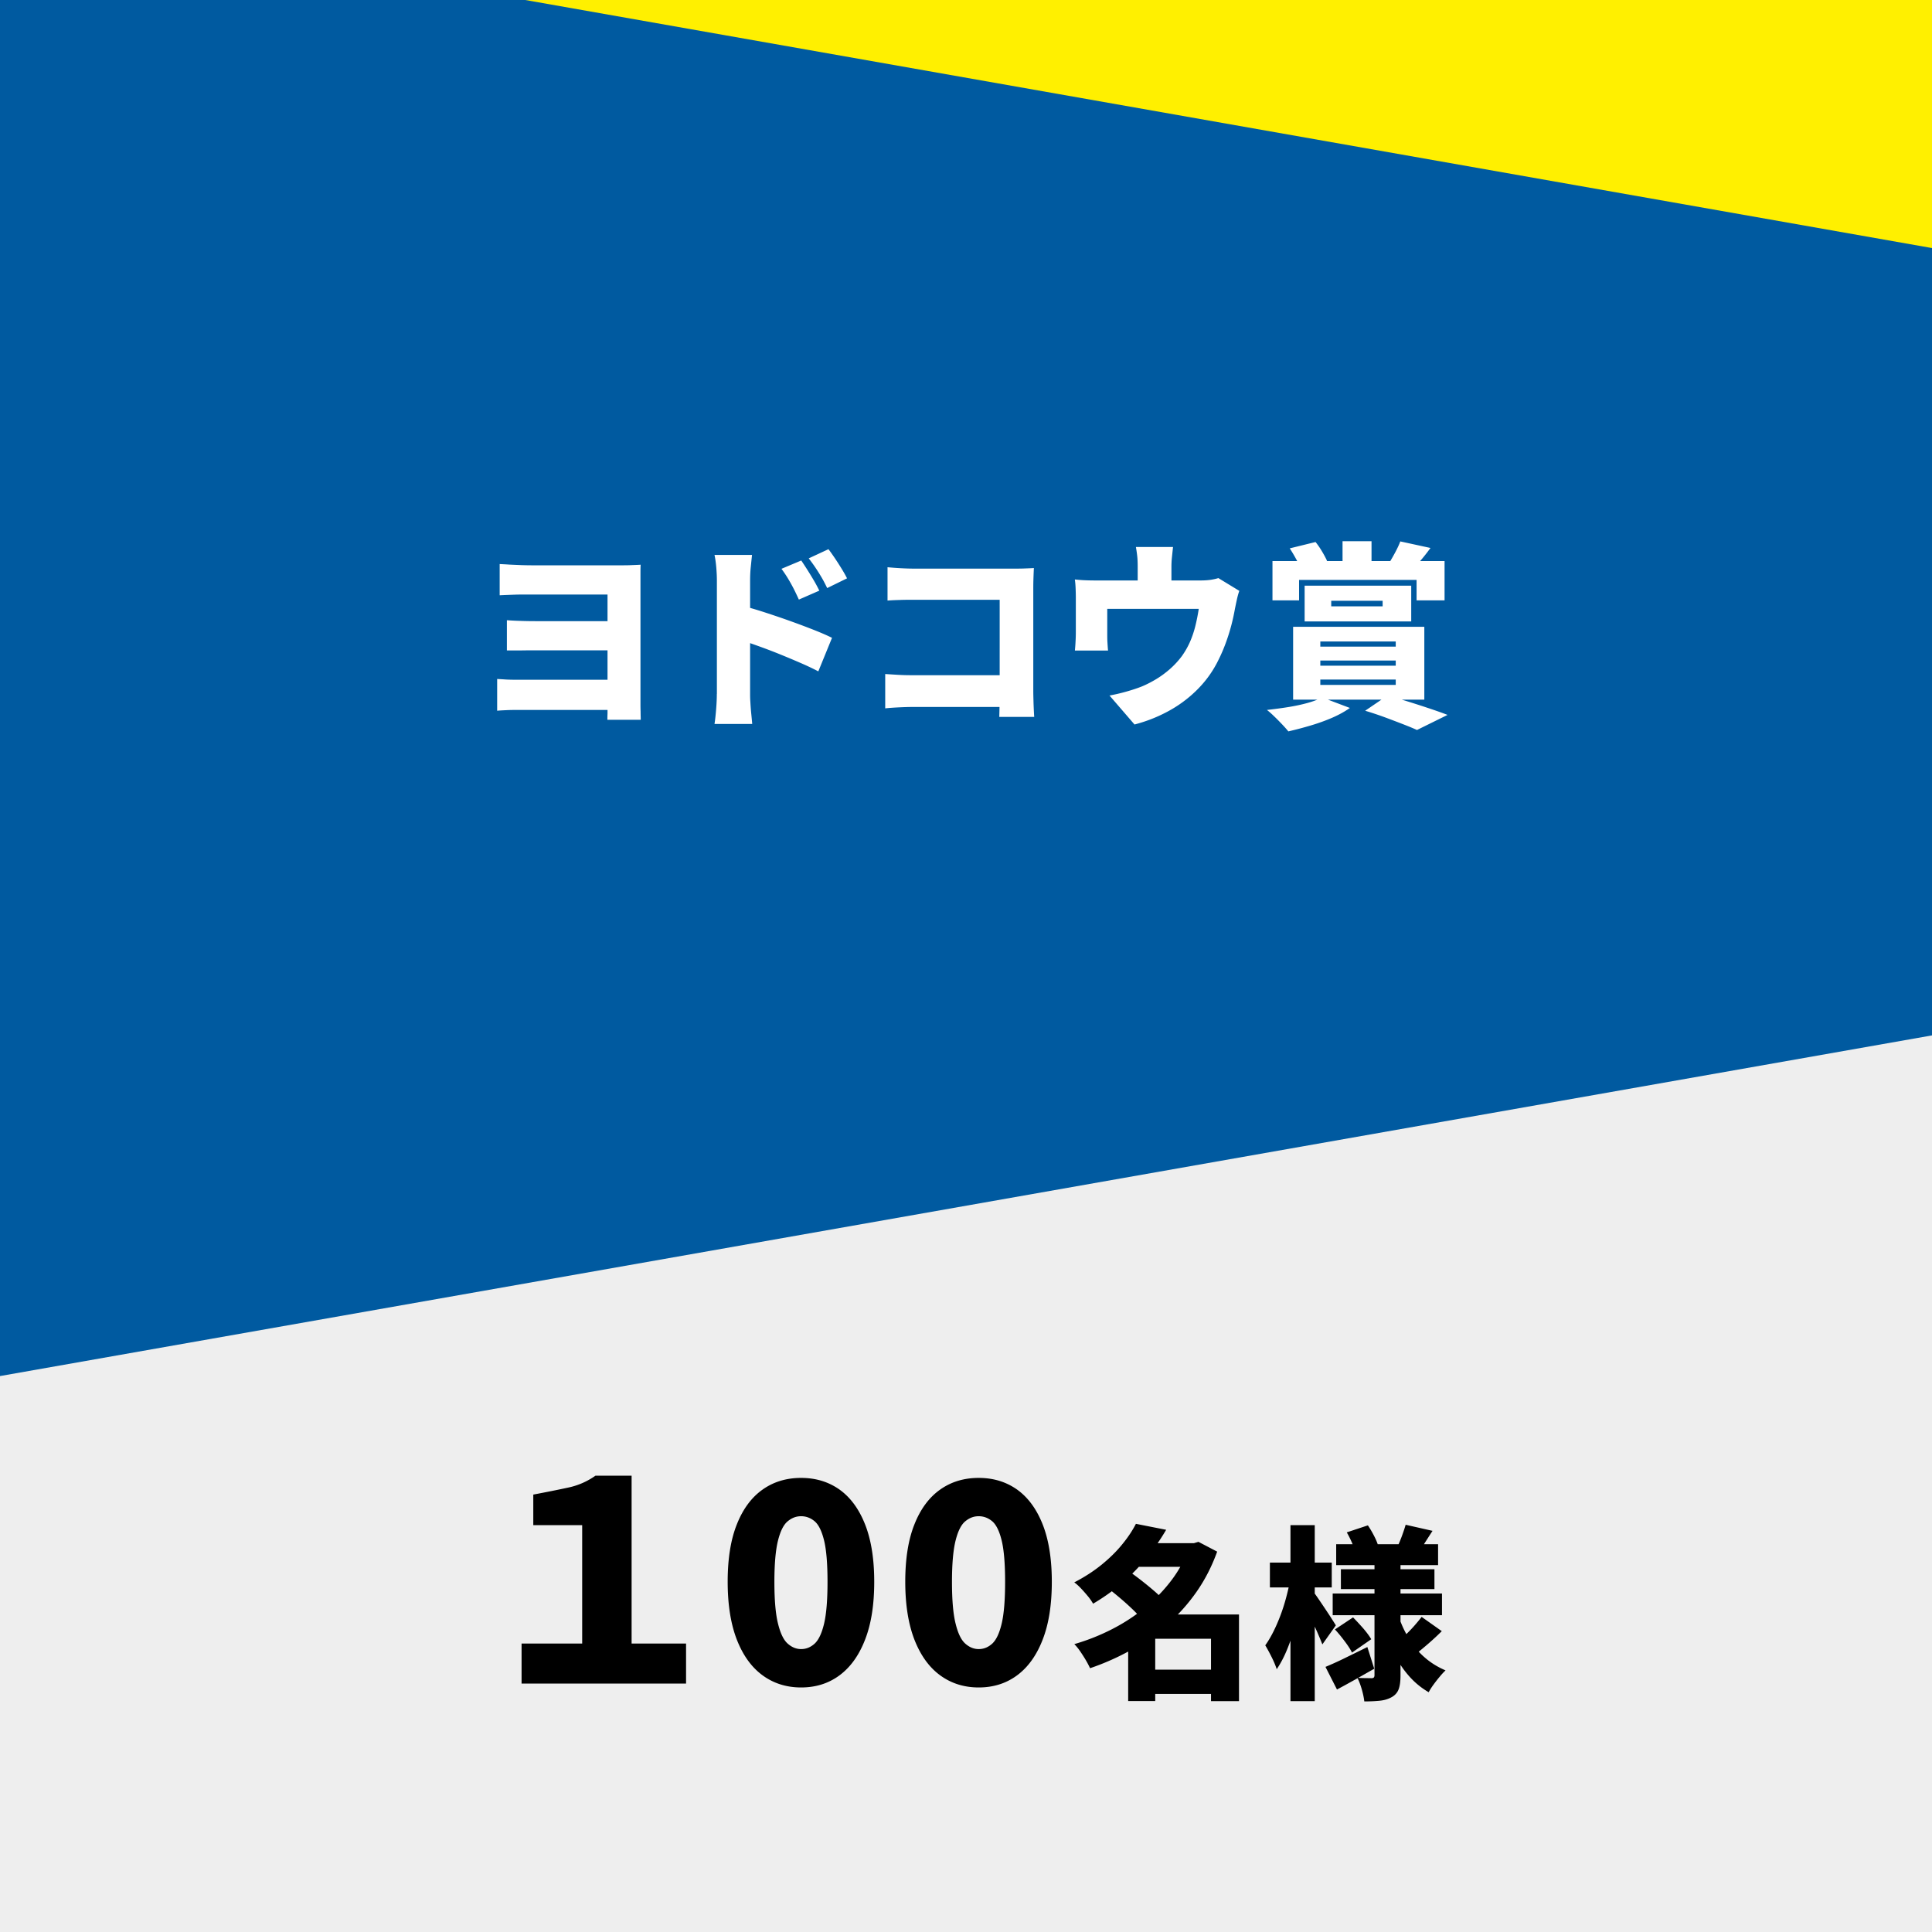 <svg id="_レイヤー_2" data-name="レイヤー 2" xmlns="http://www.w3.org/2000/svg" viewBox="0 0 292 292"><defs><clipPath id="clippath"><path class="cls-1" d="M0 150h292v142H0z"/></clipPath><clipPath id="clippath-1"><path class="cls-1" d="M0 0h292v102H0z"/></clipPath><style>.cls-1{fill:none}</style></defs><g id="_レイヤー_2-2" data-name="レイヤー 2"><g id="_レイヤー_1-2" data-name="レイヤー 1-2"><path fill="#005aa0" d="M0 0h292v292H0z"/><g clip-path="url(#clippath)"><path transform="rotate(-10 145.227 260.103)" fill="#eee" d="M-85.78 183.55h462.01V336.6H-85.78z"/></g><path d="M78.83 254.45v-6.05h9.16v-17.89H80.6v-4.62c2.07-.39 3.85-.75 5.33-1.07s2.84-.92 4.07-1.79h5.46v25.37h8.23v6.05H78.83zm42.25.59c-2.21 0-4.15-.61-5.82-1.83-1.67-1.22-2.96-3.01-3.89-5.38-.92-2.37-1.39-5.29-1.39-8.76s.46-6.37 1.39-8.69c.92-2.32 2.22-4.07 3.89-5.25s3.6-1.76 5.82-1.76 4.14.59 5.8 1.76c1.65 1.18 2.94 2.93 3.86 5.25s1.39 5.22 1.39 8.69-.46 6.39-1.39 8.76c-.92 2.37-2.21 4.16-3.86 5.38s-3.58 1.83-5.8 1.83zm0-5.8c.76 0 1.43-.27 2.04-.82.6-.55 1.08-1.55 1.43-3.02.35-1.47.52-3.58.52-6.32s-.17-4.83-.52-6.26c-.35-1.43-.83-2.39-1.43-2.9-.6-.5-1.28-.76-2.04-.76s-1.4.25-2.02.76c-.62.5-1.11 1.47-1.47 2.9s-.55 3.51-.55 6.26.18 4.85.55 6.32c.36 1.47.85 2.48 1.47 3.02.62.55 1.29.82 2.02.82zm26.84 5.8c-2.21 0-4.15-.61-5.82-1.83-1.67-1.22-2.96-3.01-3.89-5.38-.92-2.37-1.39-5.29-1.39-8.76s.46-6.37 1.39-8.69c.92-2.32 2.22-4.07 3.89-5.25s3.6-1.76 5.82-1.76 4.14.59 5.8 1.76c1.65 1.18 2.94 2.93 3.86 5.25s1.39 5.22 1.39 8.69-.46 6.39-1.39 8.76c-.92 2.37-2.21 4.16-3.86 5.38s-3.58 1.83-5.8 1.83zm0-5.8c.76 0 1.43-.27 2.04-.82.6-.55 1.08-1.55 1.43-3.02.35-1.47.52-3.58.52-6.32s-.17-4.83-.52-6.26c-.35-1.43-.83-2.39-1.43-2.9-.6-.5-1.28-.76-2.04-.76s-1.4.25-2.02.76c-.62.5-1.11 1.47-1.47 2.9s-.55 3.51-.55 6.26.18 4.85.55 6.32c.36 1.47.85 2.48 1.47 3.02.62.55 1.29.82 2.02.82zm23.77-18.93l4.56.9c-.84 1.44-1.79 2.81-2.86 4.13a30.11 30.11 0 01-3.6 3.74c-1.33 1.18-2.86 2.28-4.58 3.3a8.26 8.26 0 00-.78-1.12c-.34-.41-.69-.81-1.05-1.19s-.7-.69-1.02-.91c1.55-.8 2.92-1.69 4.12-2.66 1.19-.97 2.23-1.98 3.09-3.04.87-1.05 1.57-2.1 2.11-3.15zm8.01 2.92h.76l.67-.2 2.83 1.48c-.8 2.22-1.84 4.25-3.12 6.08s-2.75 3.47-4.41 4.93-3.48 2.74-5.45 3.84-4.05 2.03-6.23 2.77c-.17-.37-.39-.79-.66-1.25s-.56-.9-.85-1.33c-.3-.43-.59-.78-.87-1.06 2-.58 3.91-1.34 5.74-2.28s3.5-2.04 5.03-3.3c1.52-1.26 2.85-2.65 3.98-4.16s1.99-3.13 2.59-4.84v-.67zm-12.24 6.8l3.05-2.63c.6.41 1.24.88 1.92 1.41.68.53 1.33 1.06 1.96 1.6s1.13 1.03 1.53 1.5l-3.28 2.94c-.34-.47-.8-.98-1.39-1.55s-1.22-1.14-1.89-1.71-1.31-1.09-1.9-1.55zm7.14 3.98h10.44v3.67H174.6v9.41h-4.09v-10.14l3.05-2.94h1.04zm-3.36-10.78h9.72v3.58h-9.72v-3.58zm1.65 19.12h11.98v3.67h-11.98v-3.67zm10.14-8.34h4.23v13.1h-4.23v-13.1zm11.95-5.18l2.18.76c-.19 1.1-.42 2.25-.7 3.43-.28 1.19-.59 2.35-.94 3.49-.35 1.14-.73 2.2-1.16 3.19s-.9 1.85-1.4 2.58c-.17-.54-.43-1.16-.78-1.86-.35-.7-.67-1.28-.95-1.75.43-.6.84-1.29 1.23-2.07s.75-1.61 1.08-2.49.61-1.77.85-2.67.44-1.77.59-2.59v-.02zm-3.05-2.66h9.35v3.75h-9.35v-3.75zm3.11-5.66h3.67v26.6h-3.67v-26.6zm3.53 10.16c.15.19.38.51.7.98s.66.97 1.02 1.51.7 1.05.99 1.51c.3.47.5.79.62.98l-2.04 2.88a42.7 42.7 0 00-.62-1.5c-.24-.57-.51-1.15-.8-1.75-.29-.6-.56-1.16-.83-1.69a21.4 21.4 0 00-.7-1.33l1.65-1.6h.01zm1.76 11.26c.82-.34 1.79-.77 2.91-1.32s2.26-1.1 3.42-1.68l1.04 3.28c-.92.52-1.86 1.06-2.84 1.61s-1.91 1.06-2.79 1.53l-1.74-3.42zm1.09-11.09h16.52v3.28h-16.52v-3.28zm.34 5.43l2.74-1.82c.48.49.99 1.04 1.53 1.65.53.62.94 1.17 1.22 1.65l-2.91 2.02c-.24-.49-.61-1.06-1.11-1.72-.49-.66-.98-1.25-1.47-1.78zm.19-12.88h15.4v3.16h-15.4v-3.16zm.71 3.78h14.14v3h-14.14v-3zm.89-5.57l3.19-1.06c.32.47.62.98.91 1.54s.5 1.05.63 1.48l-3.39 1.2c-.09-.43-.27-.94-.53-1.54s-.53-1.14-.81-1.62zm4.2 3.92h3.92v17.72c0 .86-.09 1.54-.27 2.04s-.52.91-1.02 1.2c-.52.3-1.12.49-1.81.56-.68.07-1.47.11-2.37.11-.06-.52-.18-1.13-.38-1.82s-.42-1.27-.66-1.74c.39.02.81.03 1.25.04.44 0 .73.01.88.01.17 0 .28-.04.35-.11.06-.07.1-.19.1-.34v-17.7.03zm3.7 8.96c.41 1.18.94 2.28 1.58 3.32s1.42 1.95 2.34 2.74c.91.79 1.95 1.43 3.11 1.92-.26.24-.56.56-.88.95-.33.39-.64.79-.94 1.2s-.54.79-.73 1.15c-1.19-.69-2.24-1.57-3.15-2.65-.91-1.07-1.68-2.29-2.32-3.65s-1.18-2.83-1.61-4.4l2.6-.59zm1-14.03l4.06.92c-.41.63-.79 1.23-1.15 1.79-.35.56-.67 1.04-.95 1.43l-3.16-.9c.22-.49.45-1.03.67-1.64.22-.61.4-1.14.53-1.61zm2.41 13.92l3.05 2.16c-.63.63-1.3 1.25-1.99 1.85s-1.31 1.11-1.85 1.54l-2.6-1.96c.35-.3.74-.65 1.16-1.06s.83-.84 1.22-1.29.73-.86 1.01-1.23z"/><g clip-path="url(#clippath-1)"><path transform="rotate(-80 196.506 -28.5)" fill="#fff000" d="M148.1-236.76h96.8v416.52h-96.8z"/></g><path d="M75.14 102.62c.32.02.75.04 1.3.08.55.03 1.17.04 1.85.04H94.1v4.56H78.26c-.5 0-1.06 0-1.68.03s-1.1.05-1.44.09v-4.8zm.39-17.37c.38.02.85.04 1.43.08.57.03 1.17.05 1.8.08.63.02 1.2.03 1.73.03h13.47c.46 0 .97 0 1.54-.03.57-.02 1.01-.04 1.33-.06-.02.26-.03.67-.03 1.25v19.7c0 .32 0 .73.02 1.25 0 .51.02.92.02 1.24H91.8c0-.24 0-.54.02-.92V89.86H78.74c-.64 0-1.25.03-1.82.05s-1.03.04-1.4.06v-4.73zm1.08 8.49c.58.04 1.26.08 2.06.1.79.03 1.55.04 2.29.04h13.11v4.41H80.96c-.74 0-1.54 0-2.38.02h-1.97v-4.59zm31.74 11.16V87.77c0-.6-.03-1.26-.09-1.98s-.15-1.36-.27-1.92h5.67c-.06.56-.12 1.17-.19 1.83s-.1 1.35-.1 2.07v17.13c0 .26 0 .67.04 1.21.03.55.07 1.12.13 1.72s.11 1.13.15 1.59h-5.7c.1-.64.18-1.4.25-2.28s.1-1.63.1-2.25h.01zm3.93-13.32c1 .26 2.13.59 3.39 1s2.53.84 3.81 1.3 2.48.91 3.59 1.35 2 .83 2.68 1.17l-2.07 5.07c-.84-.44-1.75-.87-2.75-1.3-.99-.43-1.99-.85-3-1.26s-2-.79-2.97-1.14-1.87-.67-2.69-.95v-5.25h.01zm8.82-6.87a57.97 57.97 0 011.94 3.08c.31.53.57 1.03.79 1.48l-3.09 1.35c-.32-.7-.6-1.29-.85-1.77s-.51-.94-.78-1.39-.6-.95-1-1.49l3-1.26zm4.11-1.71c.32.42.65.89 1 1.41s.68 1.04 1 1.56.59 1 .81 1.44l-3 1.47c-.34-.7-.65-1.29-.93-1.75a26.039 26.039 0 00-1.86-2.74l2.97-1.38zm8.58 18.87c.58.04 1.21.08 1.89.12s1.37.06 2.07.06h16.29v4.8H137.9c-.56 0-1.25.02-2.07.06s-1.5.09-2.04.15v-5.19zm.36-16.14c.6.06 1.27.11 2.02.15s1.4.06 1.94.06h15.3c.48 0 1.02 0 1.62-.03.6-.02 1.01-.04 1.23-.06-.02.36-.04.83-.06 1.41s-.03 1.12-.03 1.62v15.57c0 .5.02 1.13.04 1.89.03.76.06 1.43.1 2.01h-5.28c.02-.58.03-1.14.04-1.68 0-.54.02-1.09.02-1.65V90.65H138.1c-.68 0-1.4 0-2.15.03-.75.02-1.35.05-1.81.09v-5.04zm53.16 3.57c-.14.38-.27.85-.39 1.41-.12.56-.21.99-.27 1.29-.14.78-.3 1.53-.48 2.24-.18.71-.38 1.39-.6 2.05s-.46 1.32-.73 1.96c-.27.65-.58 1.3-.92 1.96-.82 1.56-1.87 2.96-3.15 4.2a18.896 18.896 0 01-4.29 3.13c-1.58.85-3.25 1.5-5.01 1.96l-3.78-4.38c.78-.14 1.61-.33 2.5-.58s1.68-.51 2.39-.79c.72-.3 1.44-.67 2.17-1.11s1.42-.95 2.08-1.53 1.26-1.23 1.8-1.95c.48-.68.89-1.39 1.22-2.14s.6-1.55.81-2.39.38-1.71.52-2.61h-13.83v3.84c0 .38 0 .8.03 1.26s.05.86.09 1.2h-5.01c.04-.44.08-.91.1-1.41.03-.5.04-.98.04-1.44v-5.16c0-.34-.01-.79-.03-1.33-.02-.55-.06-1.02-.12-1.4.56.06 1.08.1 1.58.12.49.02 1.04.03 1.63.03h15.75c.66 0 1.21-.04 1.64-.11.43-.07.79-.15 1.09-.25l3.15 1.92h.02zm-10.02-6.63c-.08.74-.14 1.31-.18 1.71-.04.4-.06.85-.06 1.35v4.5h-5.1v-4.5c0-.5-.01-.95-.04-1.35-.03-.4-.1-.97-.23-1.71h5.61zm22.53 22.74l4.2 1.59c-.76.54-1.66 1.04-2.7 1.49-1.04.45-2.14.84-3.29 1.18s-2.26.63-3.31.87c-.24-.3-.56-.66-.96-1.08s-.8-.83-1.2-1.21c-.4-.39-.76-.71-1.08-.95 1.08-.12 2.15-.26 3.21-.43s2.04-.38 2.94-.63 1.63-.53 2.19-.83zm-7.5-20.61h26.01v5.94h-4.23v-3.09h-17.76v3.09h-4.02V84.8zm2.61-1.92l3.9-.96c.34.42.67.9.99 1.44.32.54.57 1.01.75 1.41L196.58 86c-.14-.42-.37-.92-.69-1.51s-.64-1.12-.96-1.61zm.51 11.85h19.83v11.01h-19.83V94.73zm1.74-6.21h16.11v5.4h-16.11v-5.4zm2.37 8.43v.78h11.4v-.78h-11.4zm0 2.88v.78h11.4v-.78h-11.4zm0 2.88v.81h11.4v-.81h-11.4zm1.65-11.91v.84h7.77v-.84h-7.77zm1.71-9h4.38v5.13h-4.38V81.8zm3.42 25.62l3.39-2.31a152.73 152.73 0 016.45 2.01c1.02.34 1.89.65 2.61.93l-4.62 2.28c-.56-.26-1.27-.55-2.12-.88s-1.77-.68-2.74-1.04c-.98-.36-1.97-.69-2.97-.99zm5.31-25.59l4.56.99c-.48.66-.95 1.26-1.41 1.8s-.87 1.01-1.23 1.41l-3.6-.96c.3-.48.61-1.02.93-1.62.32-.6.57-1.14.75-1.62z" fill="#fff"/></g></g></svg>